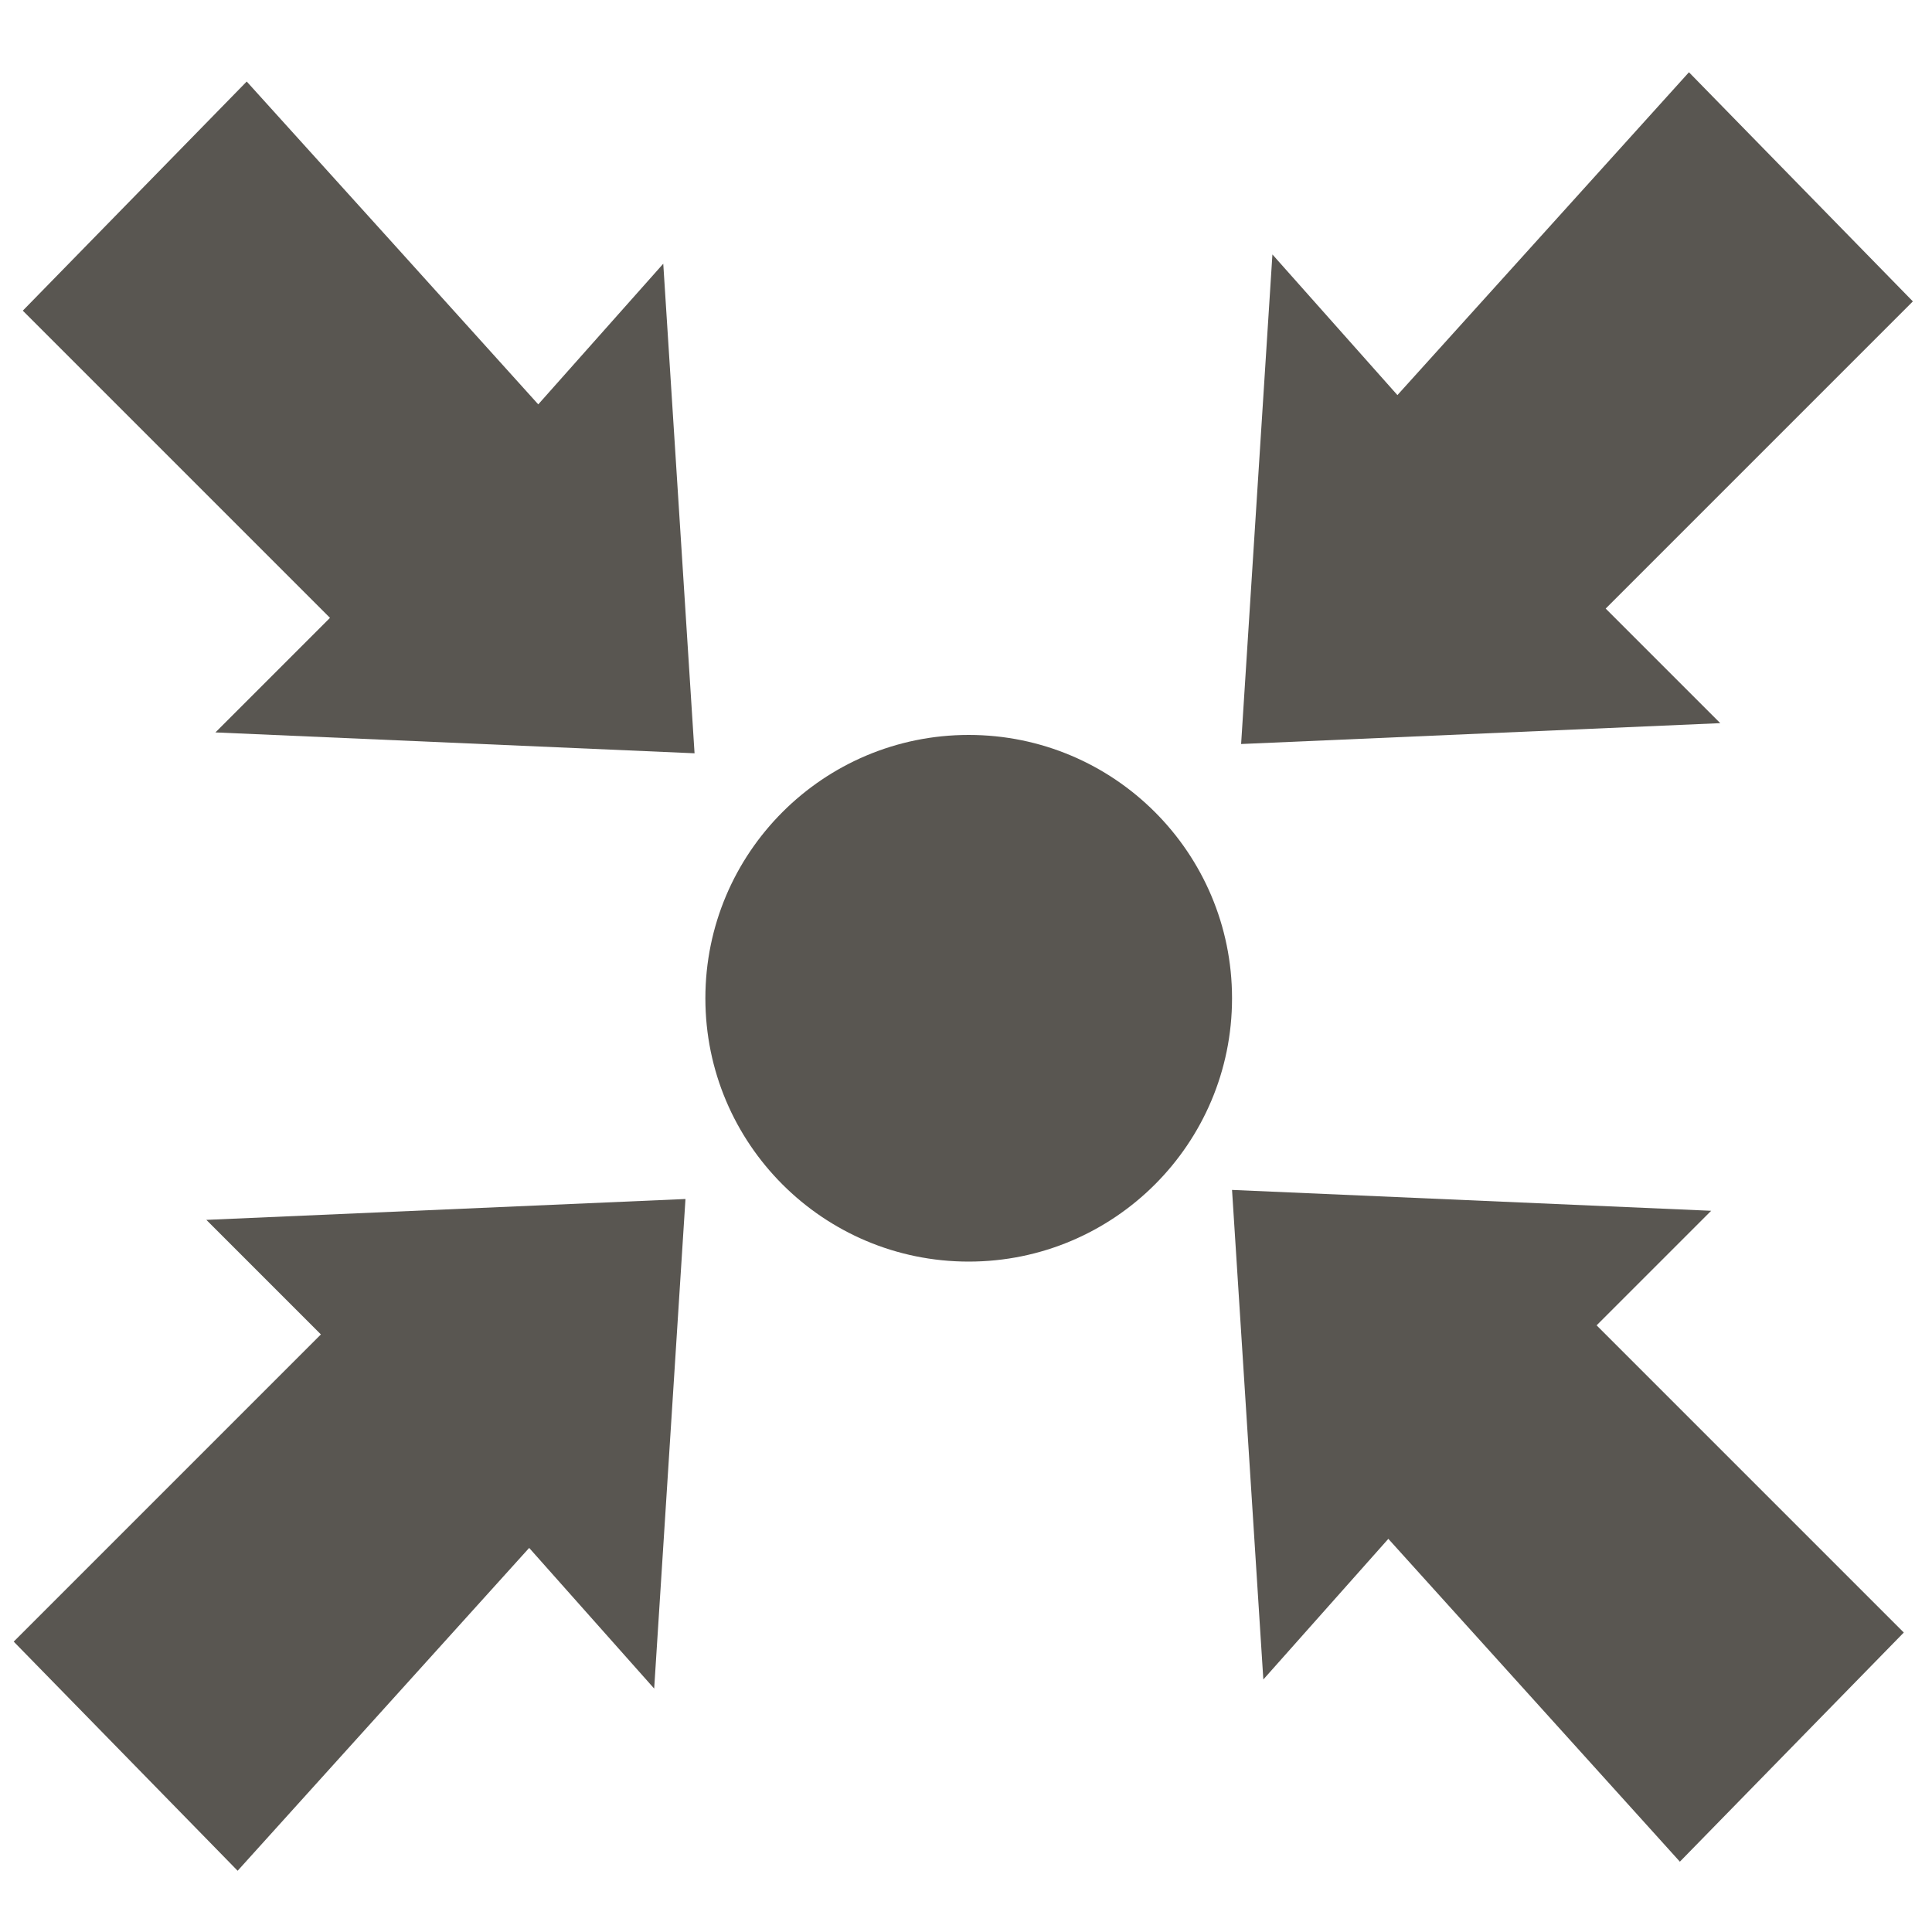 <?xml version="1.0" encoding="UTF-8"?>
<svg xmlns="http://www.w3.org/2000/svg" xmlns:xlink="http://www.w3.org/1999/xlink" version="1.1" id="Слой_1" x="0px" y="0px" viewBox="0 0 100 100" style="enable-background:new 0 0 100 100;" xml:space="preserve">
<style type="text/css">
	.st0{fill-rule:evenodd;clip-rule:evenodd;fill:#595651;}
</style>
<g>
	<path class="st0" d="M64.24,38.51c0.54-8.45,1.08-16.89,1.62-25.34c2.16,2.43,4.31,4.85,6.47,7.28   c5.03-5.57,10.06-11.14,15.09-16.71c3.86,3.95,7.73,7.91,11.59,11.86c-5.3,5.3-10.6,10.6-15.9,15.9c1.98,1.98,3.95,3.95,5.93,5.93   C80.78,37.79,72.51,38.15,64.24,38.51z"></path>
	<path class="st0" d="M35.95,38.99c-0.54-8.45-1.08-16.89-1.62-25.34c-2.16,2.43-4.31,4.85-6.47,7.28   C22.84,15.36,17.81,9.79,12.77,4.22C8.91,8.17,5.05,12.12,1.18,16.08c5.3,5.3,10.6,10.6,15.9,15.9c-1.98,1.98-3.95,3.95-5.93,5.93   C19.42,38.27,27.69,38.63,35.95,38.99z"></path>
	<g>
		<path class="st0" d="M35.48,62.06c-0.54,8.45-1.08,16.89-1.62,25.34c-2.16-2.43-4.31-4.85-6.47-7.28    c-5.03,5.57-10.06,11.14-15.09,16.71c-3.86-3.95-7.73-7.91-11.59-11.86c5.3-5.3,10.6-10.6,15.9-15.9    c-1.98-1.98-3.95-3.95-5.93-5.93C18.95,62.78,27.21,62.42,35.48,62.06z"></path>
		<path class="st0" d="M63.77,61.59c0.54,8.45,1.08,16.89,1.62,25.34c2.16-2.43,4.31-4.85,6.47-7.28    c5.03,5.57,10.06,11.14,15.09,16.71c3.86-3.95,7.73-7.91,11.59-11.86c-5.3-5.3-10.6-10.6-15.9-15.9c1.98-1.98,3.95-3.95,5.93-5.93    C80.3,62.31,72.04,61.95,63.77,61.59z"></path>
	</g>
	<circle class="st0" cx="50.14" cy="51.67" r="13.63"></circle>
</g>
</svg>
